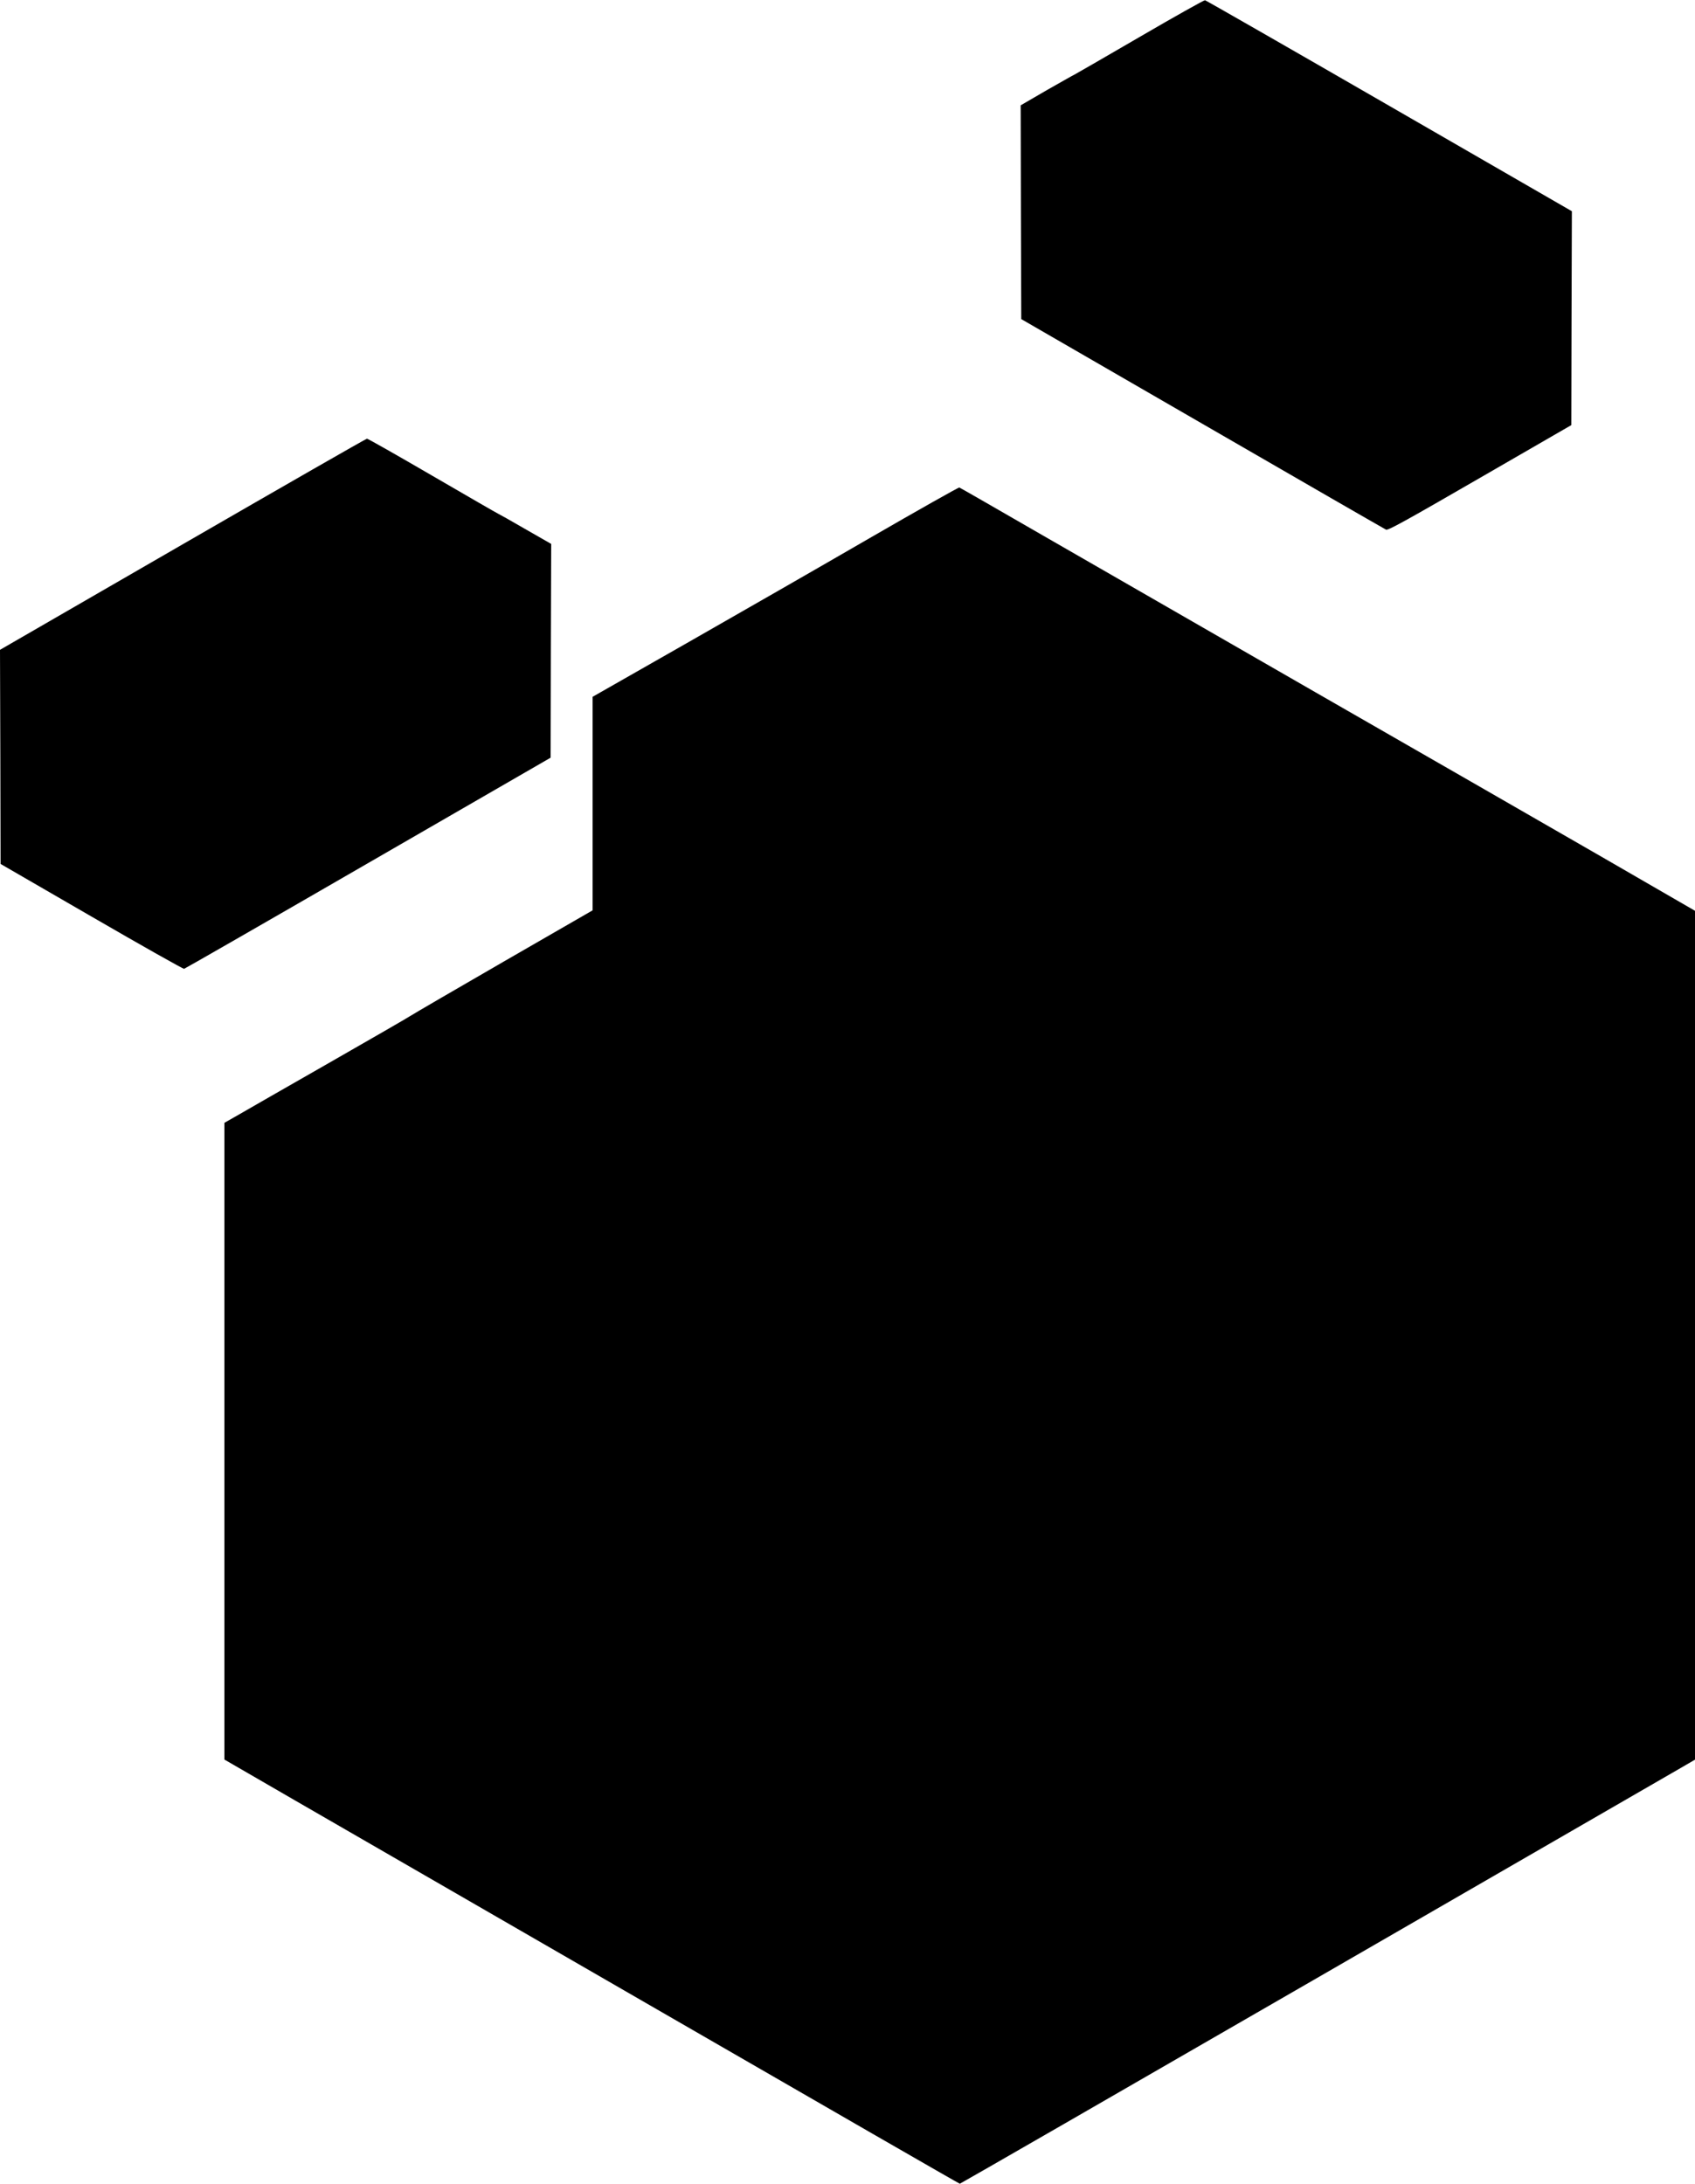 <?xml version="1.0" encoding="UTF-8" standalone="yes"?>
<svg version="1.0" xmlns="http://www.w3.org/2000/svg" width="100%" height="100%" viewBox="0 0 1473 1897" preserveAspectRatio="xMidYMid meet">
  <g transform="translate(0,1897) scale(0.1,-0.1)" fill="#000000" stroke="none">
    <path d="M9897 18645 c-308 -179 -561 -325 -563 -325 -3 0 -108 -60 -235 -132
l-229 -133 2 -928 3 -929 1575 -910 c866 -501 1584 -914 1595 -919 17 -8 154
67 815 449 l795 459 2 929 3 929 -1586 915 c-872 503 -1593 916 -1602 918 -9
1 -268 -144 -575 -323z"/>
    <path d="M1588 14242 l-1588 -917 3 -930 2 -930 790 -457 c435 -252 797 -456
805 -454 8 2 728 415 1600 919 l1585 915 2 929 3 928 -227 130 c-124 72 -231
132 -237 134 -6 2 -261 149 -567 327 -306 178 -563 324 -570 323 -8 0 -728
-413 -1601 -917z"/>
    <path d="M7555 14294 c-423 -245 -1138 -655 -1587 -911 l-818 -466 0 -927 0
-928 -767 -442 c-423 -244 -790 -458 -818 -476 -27 -18 -345 -201 -705 -407
-360 -206 -712 -407 -782 -448 l-128 -73 0 -2766 0 -2765 617 -357 c340 -196
1776 -1025 3192 -1842 1415 -817 2577 -1486 2582 -1486 4 0 1389 797 3076
1771 1687 974 3123 1803 3191 1842 l122 71 0 3687 0 3687 -822 475 c-453 261
-1568 902 -2478 1424 -910 523 -1976 1136 -2368 1362 -393 227 -719 414 -725
416 -7 2 -358 -196 -782 -441z"/>
  </g>
</svg>